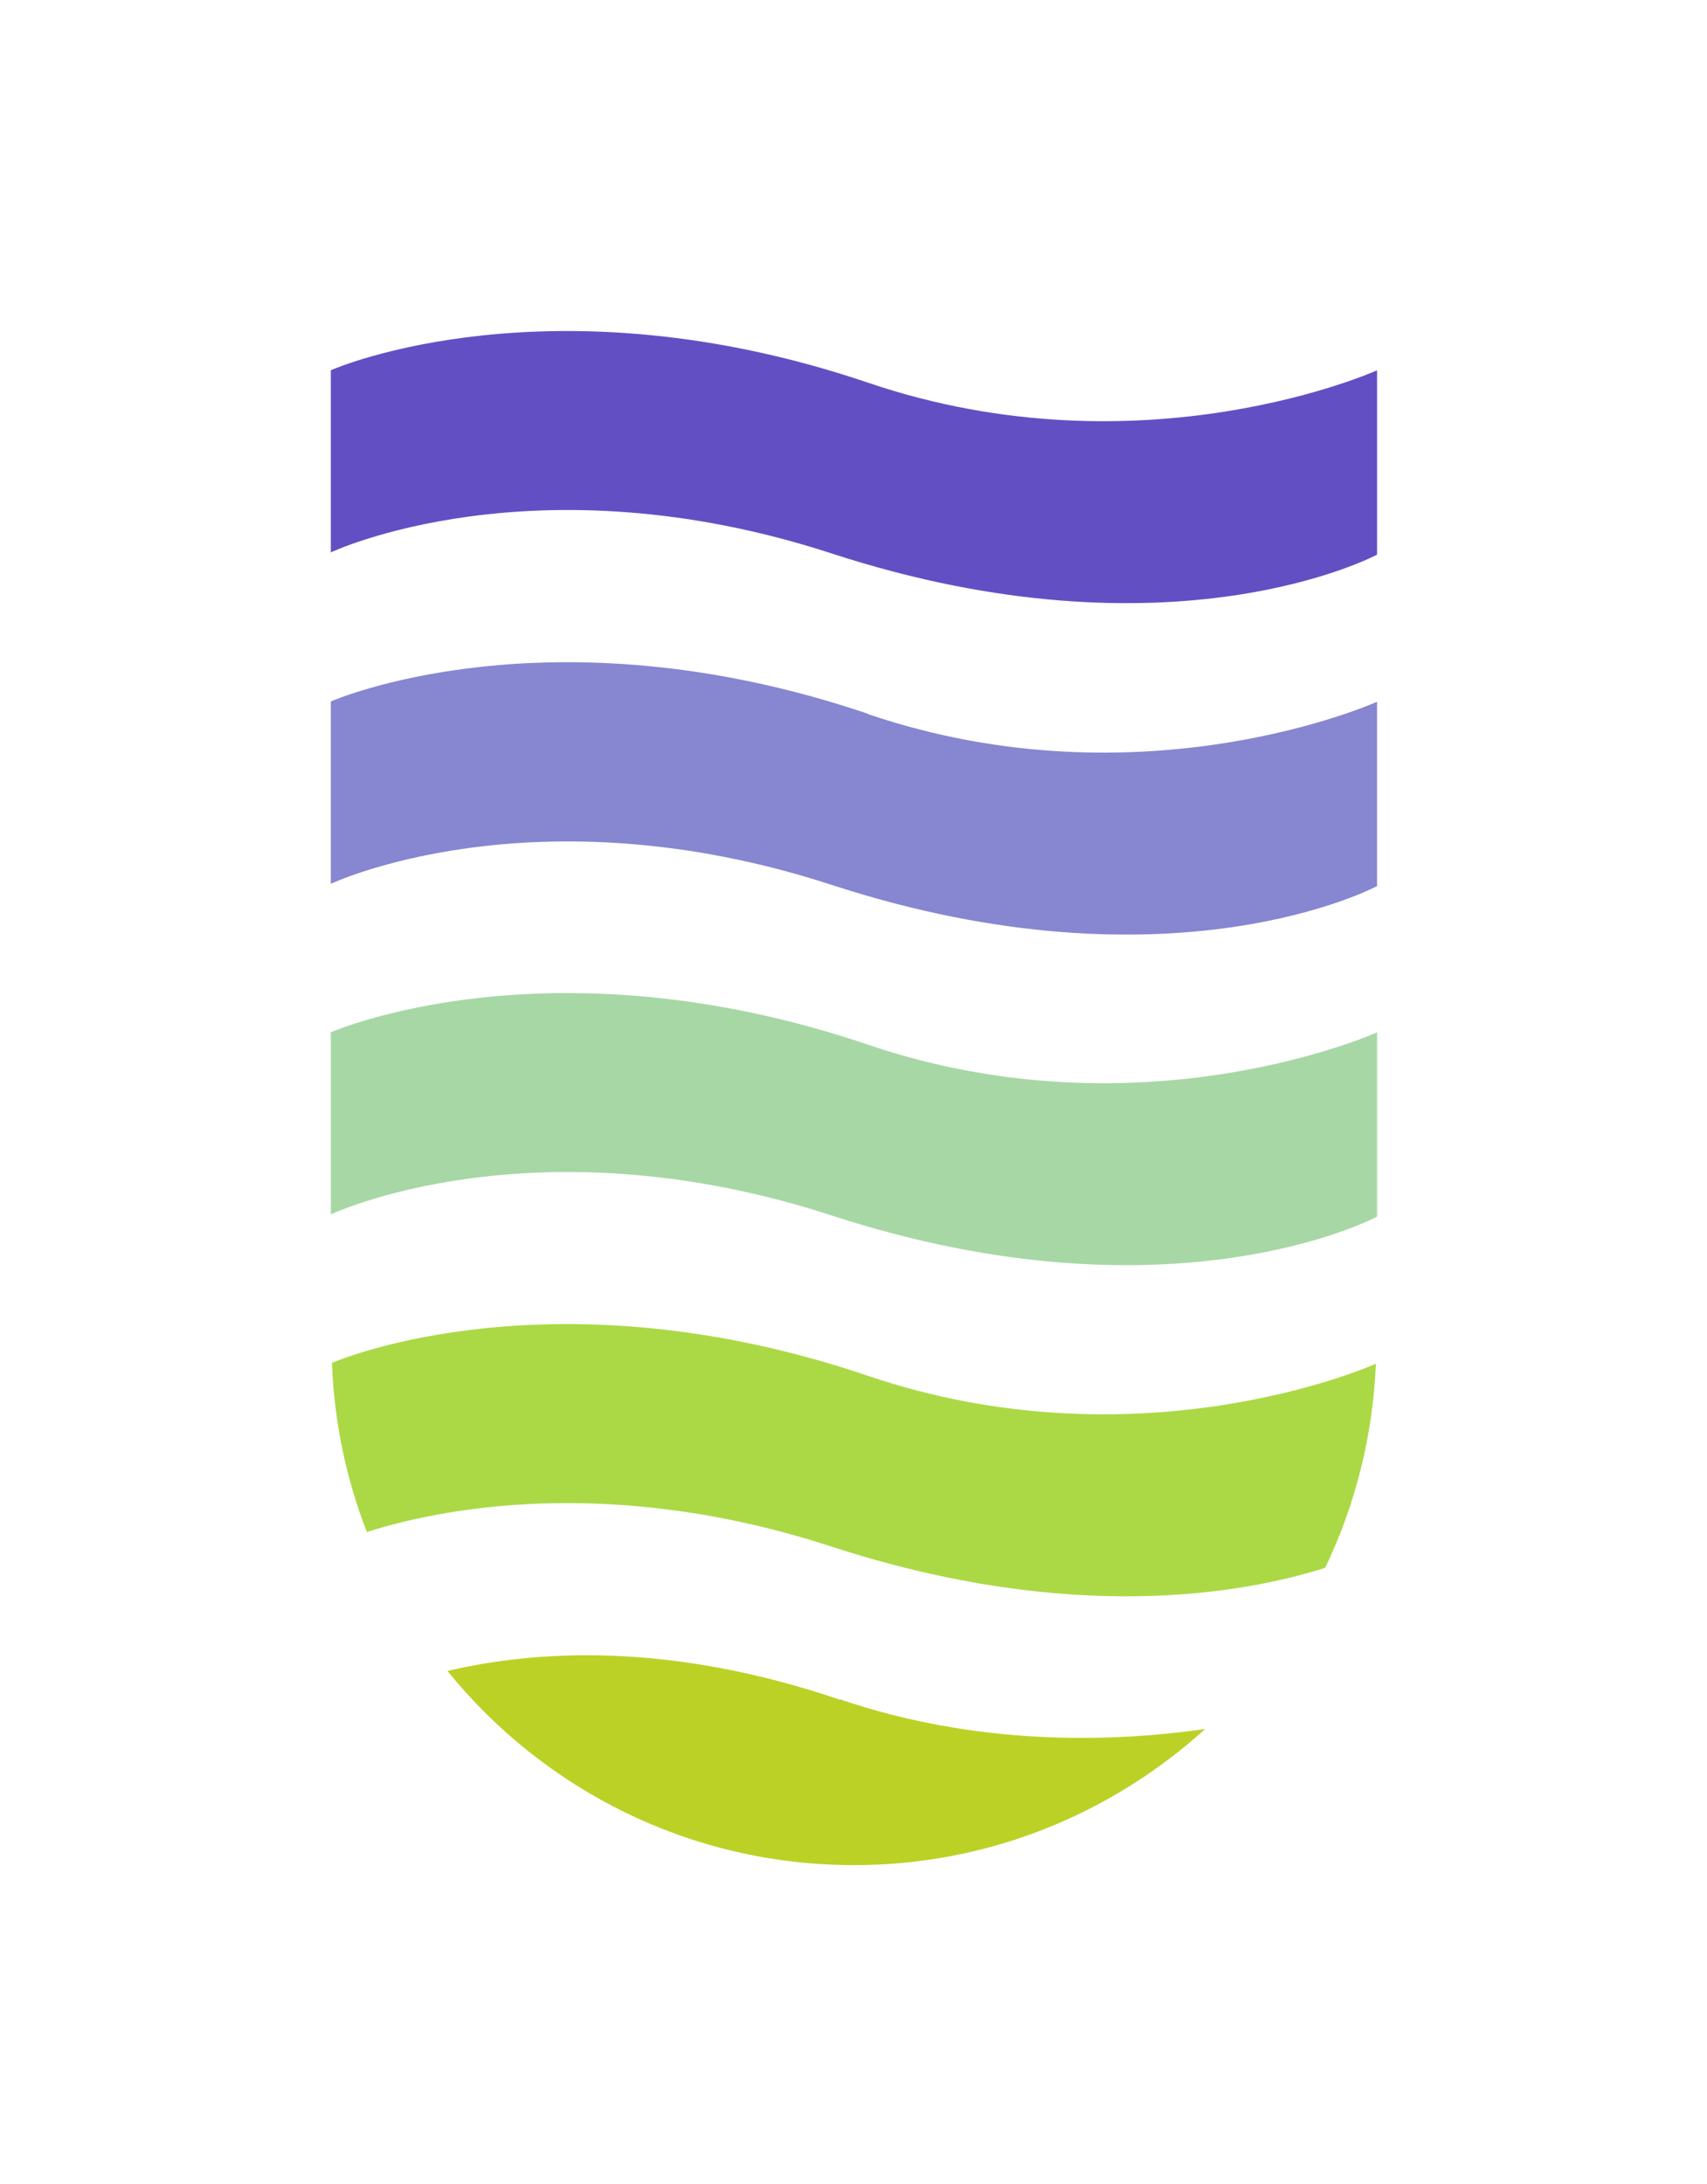 <?xml version="1.0" encoding="UTF-8"?>
<svg id="Ebene_2" data-name="Ebene 2" xmlns="http://www.w3.org/2000/svg" viewBox="0 0 60.58 77.5">
  <defs>
    <style>
      .cls-1 {
        fill: none;
      }

      .cls-2 {
        fill: #a7d7a5;
      }

      .cls-3 {
        fill: #bcd126;
      }

      .cls-4 {
        fill: #abd946;
      }

      .cls-5 {
        fill: #8686d1;
      }

      .cls-6 {
        fill: #634fc4;
      }
    </style>
  </defs>
  <g id="Ebene_1-2" data-name="Ebene 1">
    <g>
      <g>
        <path class="cls-3" d="M29.81,60.31c-6.09-2.07-10.83-1.75-13.93-1.02,3.4,4.2,8.6,6.89,14.43,6.89,4.8,0,9.16-1.84,12.46-4.83-3.52,.5-8.18,.57-12.95-1.05Z"/>
        <path class="cls-6" d="M30.81,13.58c-11.22-3.8-18.88-.53-19.05-.45h-.02v6.47s7.2-3.41,17.78,.04c12.1,3.94,19.35,.04,19.35,.04v-6.54h0s-8.32,3.75-18.06,.44Z"/>
        <path class="cls-5" d="M30.81,25.33c-11.35-3.85-19.07-.44-19.07-.44v6.47s7.2-3.41,17.78,.04c12.1,3.94,19.35,.04,19.35,.04v-6.54s-8.31,3.75-18.06,.44Z"/>
        <path class="cls-2" d="M30.81,37.07c-11.35-3.85-19.07-.44-19.07-.44v6.46s7.2-3.41,17.78,.04c12.1,3.94,19.35,.04,19.35,.04v-6.54s-8.31,3.75-18.06,.44Z"/>
        <path class="cls-4" d="M30.81,48.82c-11.05-3.75-18.64-.63-19.03-.46,.08,2.11,.51,4.13,1.24,6,2.51-.8,8.55-2.07,16.5,.52,8.54,2.78,14.65,1.66,17.51,.75,1.06-2.21,1.69-4.65,1.8-7.24-.41,.18-8.52,3.65-18.02,.43Z"/>
      </g>
      <rect class="cls-1" width="60.58" height="77.5"/>
    </g>
  </g>
</svg>